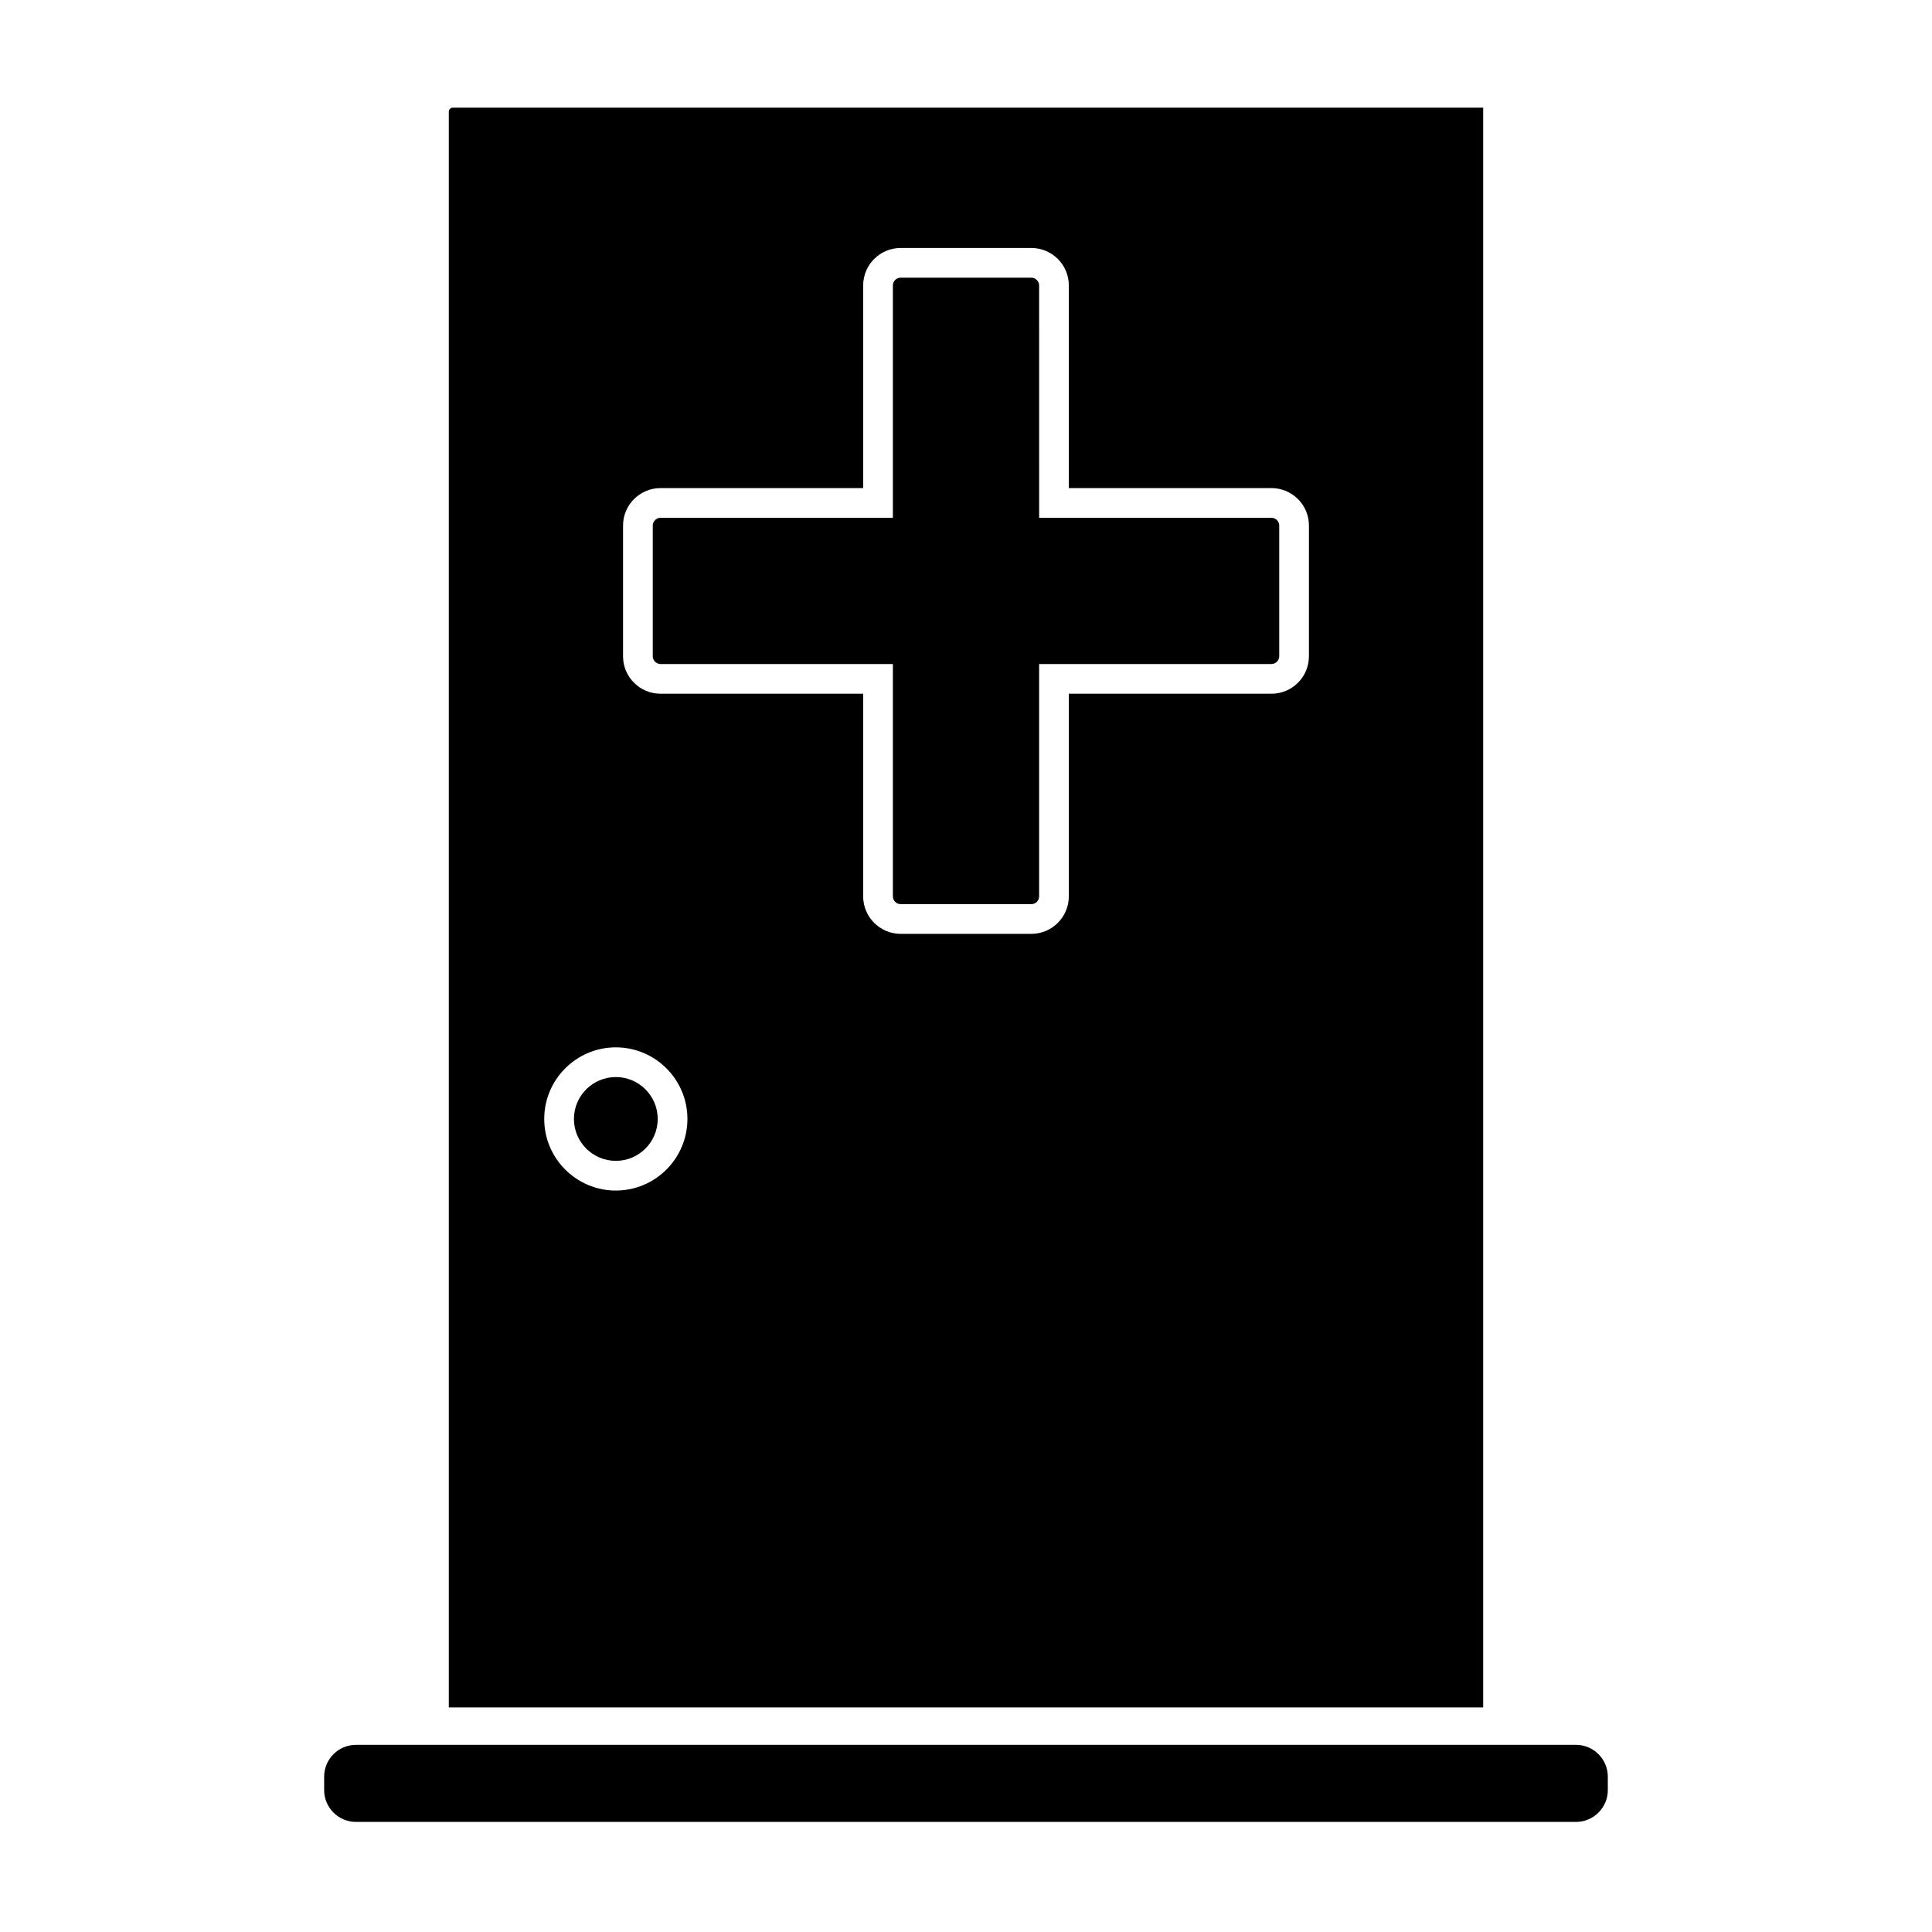 <?xml version="1.0" encoding="UTF-8"?>
<!-- Uploaded to: SVG Repo, www.svgrepo.com, Generator: SVG Repo Mixer Tools -->
<svg fill="#000000" width="800px" height="800px" version="1.1" viewBox="144 144 512 512" xmlns="http://www.w3.org/2000/svg">
 <g>
  <path d="m537.06 172.53h-273.07c-0.57 0-1.051 0.48-1.051 1.051v422.9h274.12zm-229.86 286.98c-10.461 0-18.973-8.512-18.973-18.977s8.512-18.973 18.973-18.973c10.465 0 18.977 8.512 18.977 18.973-0.004 10.461-8.516 18.977-18.977 18.977zm183.68-141.58c0 5.469-4.457 9.918-9.934 9.918h-53.699v53.688c0 5.484-4.449 9.945-9.918 9.945h-34.648c-5.477 0-9.934-4.461-9.934-9.945v-53.688h-53.699c-5.477 0-9.934-4.449-9.934-9.918v-34.66c0-5.469 4.457-9.918 9.934-9.918h53.699l0.004-53.715c0-5.469 4.457-9.918 9.934-9.918h34.648c5.469 0 9.918 4.449 9.918 9.918v53.715h53.699c5.477 0 9.934 4.449 9.934 9.918z"/>
  <path d="m480.95 281.22h-61.57l-0.004-61.586c0-1.109-0.938-2.047-2.047-2.047h-34.648c-1.117 0-2.059 0.938-2.059 2.047v61.586h-61.574c-1.117 0-2.059 0.938-2.059 2.047v34.66c0 1.109 0.945 2.047 2.059 2.047h61.574v61.559c0 1.145 0.926 2.074 2.059 2.074h34.648c1.129 0 2.047-0.93 2.047-2.074v-61.559h61.57c1.117 0 2.062-0.938 2.062-2.047v-34.66c0-1.109-0.945-2.047-2.059-2.047z"/>
  <path d="m307.2 429.43c-6.121 0-11.102 4.981-11.102 11.102 0 6.125 4.981 11.105 11.102 11.105s11.102-4.981 11.102-11.105c0-6.121-4.981-11.102-11.102-11.102z"/>
  <path d="m561.64 606.4h-323.29c-4.66 0-8.449 3.785-8.449 8.434v3.559c0 4.652 3.789 8.434 8.449 8.434h323.29c4.66 0 8.449-3.785 8.449-8.434v-3.559c-0.004-4.652-3.793-8.434-8.453-8.434z"/>
 </g>
</svg>